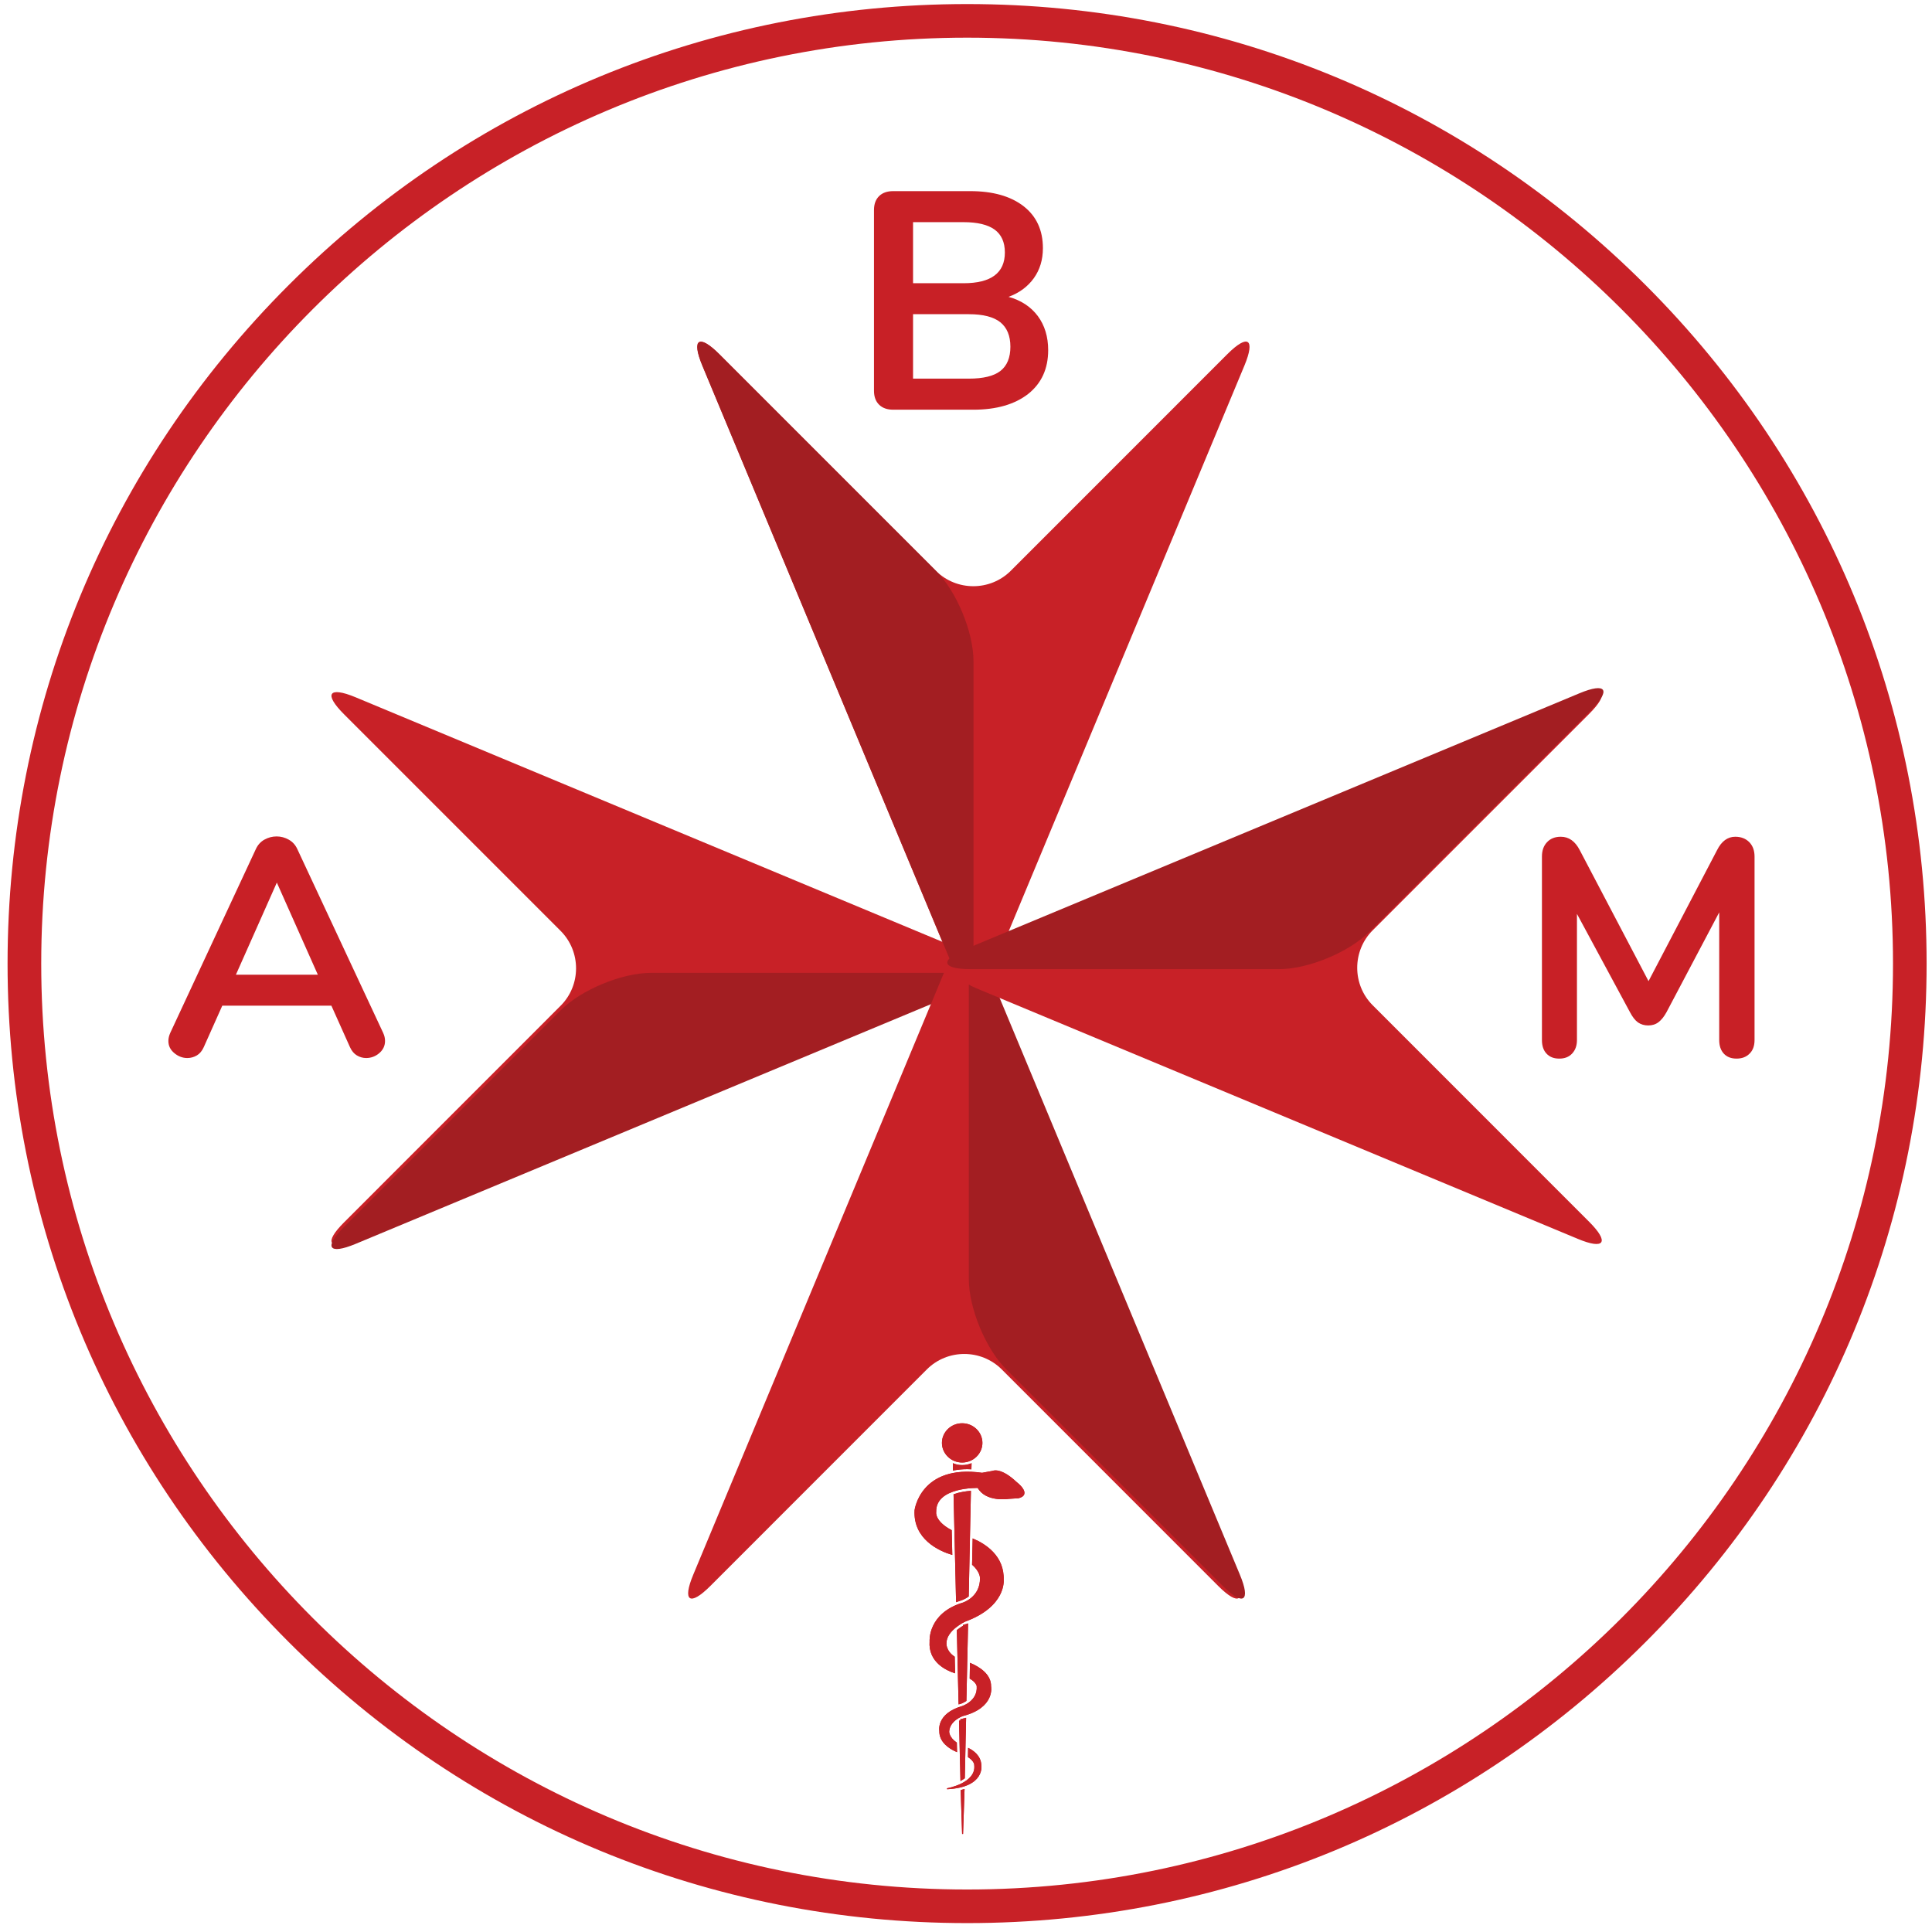 <?xml version="1.0" encoding="utf-8"?>
<!-- Generator: Adobe Illustrator 16.0.0, SVG Export Plug-In . SVG Version: 6.00 Build 0)  -->
<!DOCTYPE svg PUBLIC "-//W3C//DTD SVG 1.1//EN" "http://www.w3.org/Graphics/SVG/1.1/DTD/svg11.dtd">
<svg version="1.1" id="Warstwa_1" xmlns="http://www.w3.org/2000/svg" xmlns:xlink="http://www.w3.org/1999/xlink" x="0px" y="0px"
	 width="500px" height="500px" viewBox="0 0 500 500" enable-background="new 0 0 500 500" xml:space="preserve">
<g>
	<path fill="#C82026" d="M99.647,269.395c0,1.246-0.499,2.294-1.48,3.143c-0.981,0.848-2.145,1.279-3.409,1.279
		c-0.848,0-1.663-0.232-2.411-0.682c-0.748-0.448-1.33-1.164-1.763-2.111l-4.822-10.758H57.528l-4.805,10.758
		c-0.432,0.947-1.014,1.663-1.763,2.111c-0.749,0.449-1.596,0.682-2.478,0.682c-1.247,0-2.361-0.432-3.375-1.279
		c-1.031-0.849-1.53-1.896-1.53-3.143c0-0.682,0.167-1.364,0.482-2.079l22.149-47.564c0.482-1.064,1.214-1.879,2.195-2.444
		c0.998-0.557,2.062-0.84,3.192-0.84c1.098,0,2.162,0.283,3.143,0.84c0.998,0.565,1.729,1.38,2.212,2.444l22.215,47.564
		C99.498,268.03,99.647,268.713,99.647,269.395 M61.054,252.25h21.201l-10.609-23.836L61.054,252.25z"/>
	<path fill="#C82026" d="M268.589,81.796c1.779,2.411,2.677,5.354,2.677,8.83c0,4.806-1.729,8.572-5.154,11.307
		c-3.476,2.719-8.215,4.099-14.25,4.099h-20.702c-1.563,0-2.777-0.44-3.642-1.289c-0.881-0.856-1.331-2.062-1.331-3.617V54.359
		c0-1.555,0.449-2.752,1.331-3.616c0.864-0.848,2.078-1.28,3.642-1.28h19.903c5.87,0,10.477,1.297,13.835,3.899
		c3.325,2.585,5.005,6.21,5.005,10.858c0,3.001-0.781,5.587-2.361,7.791c-1.58,2.187-3.758,3.799-6.535,4.813
		C264.266,77.722,266.776,79.385,268.589,81.796 M236.297,73.299h13.07c7.117,0,10.692-2.66,10.692-7.956
		c0-2.677-0.898-4.647-2.66-5.928c-1.764-1.28-4.457-1.92-8.032-1.92h-13.07V73.299z M258.911,95.996
		c1.713-1.347,2.577-3.425,2.577-6.269c0-2.827-0.881-4.938-2.61-6.335c-1.729-1.372-4.439-2.079-8.148-2.079h-14.433v16.678h14.433
		C254.488,97.992,257.199,97.327,258.911,95.996"/>
	<path fill="#C82026" d="M452.711,217.947c0.915,0.939,1.364,2.178,1.364,3.733v47.481c0,1.513-0.433,2.694-1.298,3.525
		c-0.848,0.864-1.979,1.28-3.358,1.28s-2.494-0.416-3.292-1.28c-0.781-0.831-1.197-2.013-1.197-3.525v-33.04l-13.635,25.824
		c-0.648,1.18-1.348,2.045-2.096,2.609c-0.748,0.566-1.646,0.832-2.644,0.832c-1.015,0-1.879-0.266-2.644-0.781
		c-0.766-0.549-1.431-1.43-2.079-2.66l-13.718-25.433v32.649c0,1.446-0.416,2.61-1.248,3.492c-0.83,0.897-1.945,1.313-3.324,1.313
		c-1.397,0-2.495-0.416-3.293-1.28c-0.799-0.831-1.197-2.013-1.197-3.525V221.68c0-1.555,0.432-2.793,1.33-3.733
		c0.865-0.923,2.045-1.397,3.542-1.397c2.095,0,3.708,1.147,4.905,3.451l17.809,33.921L444.381,220
		c1.147-2.303,2.744-3.451,4.705-3.451C450.583,216.55,451.797,217.024,452.711,217.947"/>
	<g>
		<path fill="#C82127" d="M250.298,497.697c-66.346,0-128.685-25.823-175.593-72.748C27.798,378.059,1.958,315.703,1.958,249.374
			c0-66.33,25.84-128.693,72.748-175.584C121.613,26.882,183.952,1.05,250.298,1.05c66.329,0,128.685,25.832,175.593,72.74
			c46.891,46.891,72.715,109.255,72.715,175.584c0,66.329-25.824,128.685-72.715,175.575
			C378.982,471.874,316.627,497.697,250.298,497.697z M250.298,9.747c-132.11,0-239.627,107.5-239.627,239.627
			c0,132.126,107.517,239.627,239.627,239.627c132.127,0,239.61-107.501,239.61-239.627
			C489.908,117.247,382.425,9.747,250.298,9.747z"/>
	</g>
	<path fill="#C82127" d="M92.015,180.45c-6.967-2.893-8.297-0.897-2.96,4.423l56.037,56.045c5.321,5.329,5.321,14.05,0,19.363
		l-56.037,56.054c-5.337,5.321-4.007,7.316,2.96,4.407l155.706-64.867c6.95-2.893,6.95-7.632,0-10.534L92.015,180.45z"/>
	<path fill="#C82127" d="M322.048,94.633c2.894-6.959,0.915-8.297-4.423-2.968l-56.037,56.053c-5.338,5.321-14.05,5.321-19.388,0
		l-56.02-56.053c-5.321-5.33-7.333-3.991-4.423,2.968l64.866,155.706c2.893,6.958,7.648,6.958,10.542,0L322.048,94.633z"/>
	<path fill="#A31E22" d="M251.943,171.172c0-7.532-4.323-18.058-9.66-23.387L186.23,91.756c-5.321-5.337-7.3-4-4.407,2.952
		l64.883,155.722c2.894,6.951,5.237,6.469,5.237-1.073V171.172z"/>
	<path fill="#A31E22" d="M168.488,251.776c-7.533,0-18.075,4.365-23.396,9.687l-56.037,56.036c-5.321,5.337-4.007,7.316,2.96,4.423
		l155.706-64.874c6.95-2.901,6.484-5.271-1.048-5.271H168.488z"/>
	<path fill="#C82127" d="M179.429,407.49c-2.91,6.951-0.915,8.281,4.406,2.96l56.037-56.054c5.337-5.32,14.034-5.32,19.372,0
		l56.036,56.054c5.338,5.321,7.316,3.991,4.423-2.96l-64.865-155.723c-2.91-6.958-7.649-6.958-10.543,0L179.429,407.49z"/>
	<path fill="#A31E22" d="M250.73,331.018c0,7.533,4.357,18.059,9.694,23.379l56.037,56.054c5.32,5.321,7.316,3.991,4.406-2.96
		l-64.865-155.723c-2.895-6.958-5.272-6.476-5.272,1.049V331.018z"/>
	<path fill="#C82127" d="M408.314,320.608c6.951,2.91,8.281,0.915,2.96-4.406l-56.036-56.054c-5.322-5.32-5.322-14.042,0-19.372
		l56.036-56.028c5.321-5.329,3.991-7.333-2.96-4.423L252.609,245.2c-6.951,2.893-6.951,7.649,0,10.534L408.314,320.608z"/>
	<path fill="#A31E22" d="M331.044,250.812c7.532,0,18.058-4.365,23.379-9.686l57.284-57.284c5.32-5.33,4.007-7.316-2.96-4.415
		l-158.649,66.105c-6.983,2.901-6.501,5.279,1.048,5.279H331.044z"/>
	<path fill="#C82127" d="M262.984,383.612c-4.106-3.858-6.085-2.827-6.085-2.827l-2.728,0.499
		c-15.896-2.245-17.359,9.578-17.359,9.578c-0.399,7.482,6.385,10.442,9.511,11.39l-0.149-6.168
		c-4.506-2.395-4.008-4.807-4.008-4.807c-0.199-6.65,10.941-6.318,10.941-6.318c2.096,3.758,7.883,2.827,7.883,2.827l2.609-0.167
		C267.092,386.688,262.984,383.612,262.984,383.612"/>
	<path fill="none" stroke="#C82127" stroke-width="0.25" stroke-miterlimit="10" d="M262.984,383.612
		c-4.106-3.858-6.085-2.827-6.085-2.827l-2.728,0.499c-15.896-2.245-17.359,9.578-17.359,9.578
		c-0.399,7.482,6.385,10.442,9.511,11.39l-0.149-6.168c-4.506-2.395-4.008-4.807-4.008-4.807c-0.199-6.65,10.941-6.318,10.941-6.318
		c2.096,3.758,7.883,2.827,7.883,2.827l2.609-0.167C267.092,386.688,262.984,383.612,262.984,383.612z"/>
	<path fill="#C82127" d="M254.123,373.42c0,2.71-2.295,4.955-5.122,4.955c-2.81,0-5.105-2.245-5.105-4.955
		c0-2.728,2.295-4.956,5.105-4.956C251.828,368.464,254.123,370.692,254.123,373.42"/>
	<path fill="none" stroke="#C82127" stroke-width="0.25" stroke-miterlimit="10" d="M254.123,373.42c0,2.71-2.295,4.955-5.122,4.955
		c-2.81,0-5.105-2.245-5.105-4.955c0-2.728,2.295-4.956,5.105-4.956C251.828,368.464,254.123,370.692,254.123,373.42z"/>
	<path fill="#C82127" d="M250.664,452.535l-0.033,2.129c1.729,1.131,1.629,2.162,1.629,2.162c0.532,4.771-7.15,6.102-7.15,6.102
		c9.894-0.516,8.73-6.201,8.73-6.201C253.707,454.465,251.91,453.168,250.664,452.535"/>
	<path fill="none" stroke="#C82127" stroke-width="0.25" stroke-miterlimit="10" d="M250.664,452.535l-0.033,2.129
		c1.729,1.131,1.629,2.162,1.629,2.162c0.532,4.771-7.15,6.102-7.15,6.102c9.894-0.516,8.73-6.201,8.73-6.201
		C253.707,454.465,251.91,453.168,250.664,452.535z"/>
	<path fill="#C82127" d="M256.367,436.457c0.066-3.11-2.993-4.989-5.221-5.938l-0.066,3.825c1.712,1.015,1.813,2.012,1.813,2.012
		c0.315,3.991-3.892,5.305-3.892,5.305c-6.618,1.929-5.787,6.285-5.787,6.285c-0.066,2.943,2.644,4.589,4.34,5.321l-0.05-2.212
		c-2.012-1.363-1.979-2.894-1.979-2.894c0.117-2.943,3.592-4.156,3.592-4.156C257.498,441.86,256.367,436.457,256.367,436.457"/>
	<path fill="none" stroke="#C82127" stroke-width="0.25" stroke-miterlimit="10" d="M256.367,436.457
		c0.066-3.11-2.993-4.989-5.221-5.938l-0.066,3.825c1.712,1.015,1.813,2.012,1.813,2.012c0.315,3.991-3.892,5.305-3.892,5.305
		c-6.618,1.929-5.787,6.285-5.787,6.285c-0.066,2.943,2.644,4.589,4.34,5.321l-0.05-2.212c-2.012-1.363-1.979-2.894-1.979-2.894
		c0.117-2.943,3.592-4.156,3.592-4.156C257.498,441.86,256.367,436.457,256.367,436.457z"/>
	<path fill="#C82127" d="M259.627,408.87c0.215-6.152-4.689-9.229-7.783-10.542l-0.148,6.568c2.094,1.813,2.045,3.475,2.045,3.475
		c0.1,5.088-4.523,6.502-4.523,6.502c-9.046,2.744-8.514,9.894-8.514,9.894c-0.416,5.388,4.423,7.499,6.352,8.114l-0.1-4.057
		c-2.294-1.529-2.145-3.542-2.145-3.542c0-3.458,4.922-5.72,4.922-5.72C260.357,415.688,259.627,408.87,259.627,408.87"/>
	<path fill="none" stroke="#C82127" stroke-width="0.25" stroke-miterlimit="10" d="M259.627,408.87
		c0.215-6.152-4.689-9.229-7.783-10.542l-0.148,6.568c2.094,1.813,2.045,3.475,2.045,3.475c0.1,5.088-4.523,6.502-4.523,6.502
		c-9.046,2.744-8.514,9.894-8.514,9.894c-0.416,5.388,4.423,7.499,6.352,8.114l-0.1-4.057c-2.294-1.529-2.145-3.542-2.145-3.542
		c0-3.458,4.922-5.72,4.922-5.72C260.357,415.688,259.627,408.87,259.627,408.87z"/>
	<path fill="#C82127" d="M248.935,413.992c0.05-0.018,0.814-0.283,1.646-0.898l0.566-27.137c-1.198,0.1-2.777,0.332-4.241,0.848
		l0.648,27.67C248.003,414.324,248.452,414.142,248.935,413.992"/>
	<path fill="none" stroke="#C82127" stroke-width="0.25" stroke-miterlimit="10" d="M248.935,413.992
		c0.05-0.018,0.814-0.283,1.646-0.898l0.566-27.137c-1.198,0.1-2.777,0.332-4.241,0.848l0.648,27.67
		C248.003,414.324,248.452,414.142,248.935,413.992z"/>
	<path fill="#C82127" d="M248.735,440.779c0.033-0.016,0.615-0.232,1.247-0.648l0.432-19.837c-0.116,0.033-0.216,0.1-0.333,0.133
		c0.017,0-1.197,0.565-2.328,1.497l0.449,19.006C248.386,440.879,248.535,440.83,248.735,440.779"/>
	<path fill="none" stroke="#C82127" stroke-width="0.25" stroke-miterlimit="10" d="M248.735,440.779
		c0.033-0.016,0.615-0.232,1.247-0.648l0.432-19.837c-0.116,0.033-0.216,0.1-0.333,0.133c0.017,0-1.197,0.565-2.328,1.497
		l0.449,19.006C248.386,440.879,248.535,440.83,248.735,440.779z"/>
	<path fill="#C82127" d="M248.685,460.717c0.299-0.166,0.582-0.35,0.881-0.565l0.333-15.431c-0.183,0.05-0.333,0.116-0.549,0.166
		h0.017c0,0-0.482,0.184-1.047,0.532L248.685,460.717z"/>
	<path fill="none" stroke="#C82127" stroke-width="0.25" stroke-miterlimit="10" d="M248.685,460.717
		c0.299-0.166,0.582-0.35,0.881-0.565l0.333-15.431c-0.183,0.05-0.333,0.116-0.549,0.166h0.017c0,0-0.482,0.184-1.047,0.532
		L248.685,460.717z"/>
	<path fill="#C82127" d="M248.751,463.36l0.366,11.257l0.382-11.456C249.25,463.228,249.001,463.294,248.751,463.36"/>
	<path fill="none" stroke="#C82127" stroke-width="0.25" stroke-miterlimit="10" d="M248.751,463.36l0.366,11.257l0.382-11.456
		C249.25,463.228,249.001,463.294,248.751,463.36z"/>
	<path fill="#C82127" d="M249.001,379.289c-0.798,0-1.58-0.15-2.278-0.433l0.017,1.563c1.098-0.184,2.262-0.333,3.608-0.333
		c0.299,0,0.615,0.017,0.932,0.034l0.033-1.265C250.597,379.139,249.833,379.289,249.001,379.289"/>
	<path fill="none" stroke="#C82127" stroke-width="0.25" stroke-miterlimit="10" d="M249.001,379.289
		c-0.798,0-1.58-0.15-2.278-0.433l0.017,1.563c1.098-0.184,2.262-0.333,3.608-0.333c0.299,0,0.615,0.017,0.932,0.034l0.033-1.265
		C250.597,379.139,249.833,379.289,249.001,379.289z"/>
	<path fill="#C82127" d="M262.984,383.612c-4.106-3.858-6.085-2.827-6.085-2.827l-2.728,0.499
		c-15.896-2.245-17.359,9.578-17.359,9.578c-0.399,7.482,6.385,10.442,9.511,11.39l-0.149-6.168
		c-4.506-2.395-4.008-4.807-4.008-4.807c-0.199-6.65,10.941-6.318,10.941-6.318c2.096,3.758,7.883,2.827,7.883,2.827l2.609-0.167
		C267.092,386.688,262.984,383.612,262.984,383.612"/>
	<path fill="none" stroke="#C82127" stroke-width="0.25" stroke-miterlimit="10" d="M262.984,383.612
		c-4.106-3.858-6.085-2.827-6.085-2.827l-2.728,0.499c-15.896-2.245-17.359,9.578-17.359,9.578
		c-0.399,7.482,6.385,10.442,9.511,11.39l-0.149-6.168c-4.506-2.395-4.008-4.807-4.008-4.807c-0.199-6.65,10.941-6.318,10.941-6.318
		c2.096,3.758,7.883,2.827,7.883,2.827l2.609-0.167C267.092,386.688,262.984,383.612,262.984,383.612z"/>
	<path fill="#C82127" d="M254.123,373.42c0,2.71-2.295,4.955-5.122,4.955c-2.81,0-5.105-2.245-5.105-4.955
		c0-2.728,2.295-4.956,5.105-4.956C251.828,368.464,254.123,370.692,254.123,373.42"/>
	<path fill="none" stroke="#C82127" stroke-width="0.25" stroke-miterlimit="10" d="M254.123,373.42c0,2.71-2.295,4.955-5.122,4.955
		c-2.81,0-5.105-2.245-5.105-4.955c0-2.728,2.295-4.956,5.105-4.956C251.828,368.464,254.123,370.692,254.123,373.42z"/>
	<path fill="#C82127" d="M250.664,452.535l-0.033,2.129c1.729,1.131,1.629,2.162,1.629,2.162c0.532,4.771-7.15,6.102-7.15,6.102
		c9.894-0.516,8.73-6.201,8.73-6.201C253.707,454.465,251.91,453.168,250.664,452.535"/>
	<path fill="none" stroke="#C82127" stroke-width="0.25" stroke-miterlimit="10" d="M250.664,452.535l-0.033,2.129
		c1.729,1.131,1.629,2.162,1.629,2.162c0.532,4.771-7.15,6.102-7.15,6.102c9.894-0.516,8.73-6.201,8.73-6.201
		C253.707,454.465,251.91,453.168,250.664,452.535z"/>
	<path fill="#C82127" d="M256.367,436.457c0.066-3.11-2.993-4.989-5.221-5.938l-0.066,3.825c1.712,1.015,1.813,2.012,1.813,2.012
		c0.315,3.991-3.892,5.305-3.892,5.305c-6.618,1.929-5.787,6.285-5.787,6.285c-0.066,2.943,2.644,4.589,4.34,5.321l-0.05-2.212
		c-2.012-1.363-1.979-2.894-1.979-2.894c0.117-2.943,3.592-4.156,3.592-4.156C257.498,441.86,256.367,436.457,256.367,436.457"/>
	<path fill="none" stroke="#C82127" stroke-width="0.25" stroke-miterlimit="10" d="M256.367,436.457
		c0.066-3.11-2.993-4.989-5.221-5.938l-0.066,3.825c1.712,1.015,1.813,2.012,1.813,2.012c0.315,3.991-3.892,5.305-3.892,5.305
		c-6.618,1.929-5.787,6.285-5.787,6.285c-0.066,2.943,2.644,4.589,4.34,5.321l-0.05-2.212c-2.012-1.363-1.979-2.894-1.979-2.894
		c0.117-2.943,3.592-4.156,3.592-4.156C257.498,441.86,256.367,436.457,256.367,436.457z"/>
	<path fill="#C82127" d="M259.627,408.87c0.215-6.152-4.689-9.229-7.783-10.542l-0.148,6.568c2.094,1.813,2.045,3.475,2.045,3.475
		c0.1,5.088-4.523,6.502-4.523,6.502c-9.046,2.744-8.514,9.894-8.514,9.894c-0.416,5.388,4.423,7.499,6.352,8.114l-0.1-4.057
		c-2.294-1.529-2.145-3.542-2.145-3.542c0-3.458,4.922-5.72,4.922-5.72C260.357,415.688,259.627,408.87,259.627,408.87"/>
	<path fill="none" stroke="#C82127" stroke-width="0.25" stroke-miterlimit="10" d="M259.627,408.87
		c0.215-6.152-4.689-9.229-7.783-10.542l-0.148,6.568c2.094,1.813,2.045,3.475,2.045,3.475c0.1,5.088-4.523,6.502-4.523,6.502
		c-9.046,2.744-8.514,9.894-8.514,9.894c-0.416,5.388,4.423,7.499,6.352,8.114l-0.1-4.057c-2.294-1.529-2.145-3.542-2.145-3.542
		c0-3.458,4.922-5.72,4.922-5.72C260.357,415.688,259.627,408.87,259.627,408.87z"/>
	<path fill="#C82127" d="M248.935,413.992c0.05-0.018,0.814-0.283,1.646-0.898l0.566-27.137c-1.198,0.1-2.777,0.332-4.241,0.848
		l0.648,27.67C248.003,414.324,248.452,414.142,248.935,413.992"/>
	<path fill="none" stroke="#C82127" stroke-width="0.25" stroke-miterlimit="10" d="M248.935,413.992
		c0.05-0.018,0.814-0.283,1.646-0.898l0.566-27.137c-1.198,0.1-2.777,0.332-4.241,0.848l0.648,27.67
		C248.003,414.324,248.452,414.142,248.935,413.992z"/>
	<path fill="#C82127" d="M248.735,440.779c0.033-0.016,0.615-0.232,1.247-0.648l0.432-19.837c-0.116,0.033-0.216,0.1-0.333,0.133
		c0.017,0-1.197,0.565-2.328,1.497l0.449,19.006C248.386,440.879,248.535,440.83,248.735,440.779"/>
	<path fill="none" stroke="#C82127" stroke-width="0.25" stroke-miterlimit="10" d="M248.735,440.779
		c0.033-0.016,0.615-0.232,1.247-0.648l0.432-19.837c-0.116,0.033-0.216,0.1-0.333,0.133c0.017,0-1.197,0.565-2.328,1.497
		l0.449,19.006C248.386,440.879,248.535,440.83,248.735,440.779z"/>
	<path fill="#C82127" d="M248.685,460.717c0.299-0.166,0.582-0.35,0.881-0.565l0.333-15.431c-0.183,0.05-0.333,0.116-0.549,0.166
		h0.017c0,0-0.482,0.184-1.047,0.532L248.685,460.717z"/>
	<path fill="none" stroke="#C82127" stroke-width="0.25" stroke-miterlimit="10" d="M248.685,460.717
		c0.299-0.166,0.582-0.35,0.881-0.565l0.333-15.431c-0.183,0.05-0.333,0.116-0.549,0.166h0.017c0,0-0.482,0.184-1.047,0.532
		L248.685,460.717z"/>
	<path fill="#C82127" d="M248.751,463.36l0.366,11.257l0.382-11.456C249.25,463.228,249.001,463.294,248.751,463.36"/>
	<path fill="none" stroke="#C82127" stroke-width="0.25" stroke-miterlimit="10" d="M248.751,463.36l0.366,11.257l0.382-11.456
		C249.25,463.228,249.001,463.294,248.751,463.36z"/>
	<path fill="#C82127" d="M249.001,379.289c-0.798,0-1.58-0.15-2.278-0.433l0.017,1.563c1.098-0.184,2.262-0.333,3.608-0.333
		c0.299,0,0.615,0.017,0.932,0.034l0.033-1.265C250.597,379.139,249.833,379.289,249.001,379.289"/>
	<path fill="none" stroke="#C82127" stroke-width="0.25" stroke-miterlimit="10" d="M249.001,379.289
		c-0.798,0-1.58-0.15-2.278-0.433l0.017,1.563c1.098-0.184,2.262-0.333,3.608-0.333c0.299,0,0.615,0.017,0.932,0.034l0.033-1.265
		C250.597,379.139,249.833,379.289,249.001,379.289z"/>
</g>
</svg>
